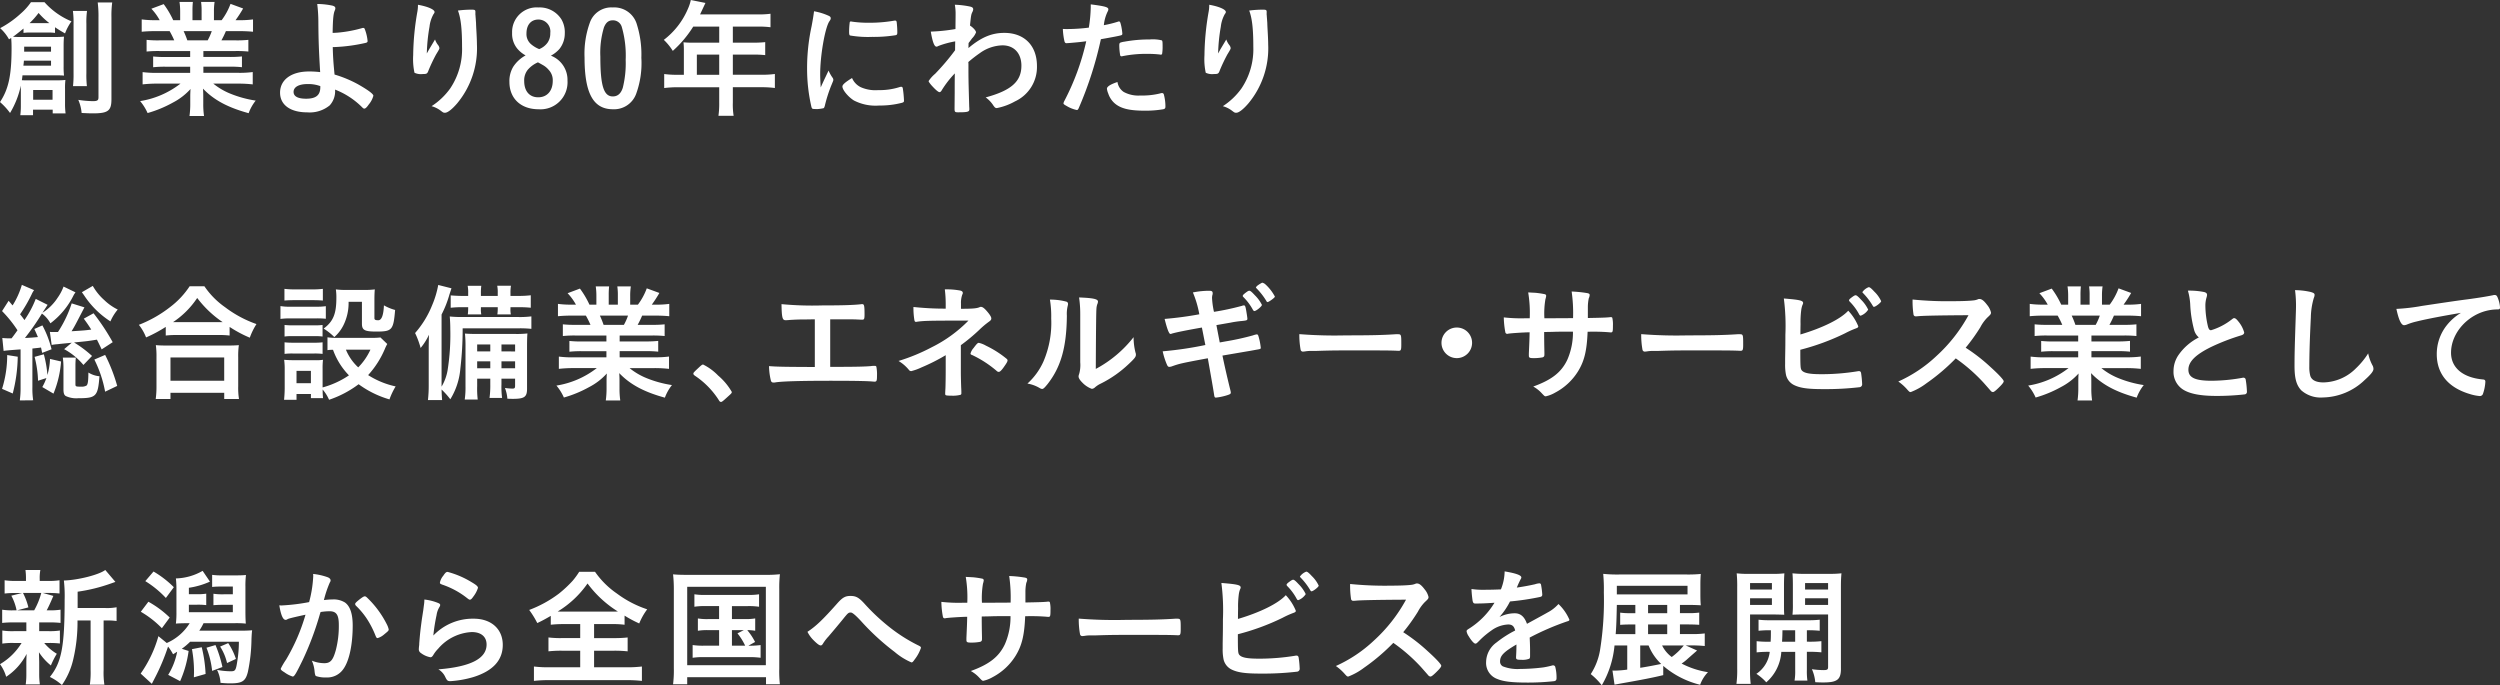<svg xmlns="http://www.w3.org/2000/svg" width="464.103" height="127.216" viewBox="0 0 464.103 127.216"><rect x="0" y="0" width="464.103" height="127.216" fill="#333333" stroke="none"/><g transform="translate(0)"><path d="M3.865,16.393v-.669a16.4,16.4,0,0,1-2,5.083A12.034,12.034,0,0,0,0,18.779c1.6-2.41,2.147-5.011,2.147-9.974,0-.788-.023-1.36-.072-1.933a3.962,3.962,0,0,1-.405.263A7.82,7.82,0,0,0,.023,5.058a18.2,18.2,0,0,0,3.842-2.72A11.3,11.3,0,0,0,5.75.238H8.256a13.738,13.738,0,0,0,5.012,3.556,9.3,9.3,0,0,0-1.194,2.243c-.883-.5-1.217-.715-1.861-1.145V5.942A9.98,9.98,0,0,0,8.9,5.87H5.7a8.964,8.964,0,0,0-1.337.072V5.13c-.954.788-1.6,1.288-1.956,1.527.668.048,1.1.048,1.885.048h5.8c.812,0,1.17-.024,1.79-.072-.047.477-.072,1.026-.072,1.718v3.794a15.465,15.465,0,0,0,.072,1.719c-.668-.047-.931-.047-1.551-.047H4.176c-.047.429-.072.644-.12.907.382.023.6.023,1.194.023h5.345a14.6,14.6,0,0,0,1.551-.072,11.974,11.974,0,0,0-.072,1.647v2.72a13.352,13.352,0,0,0,.1,1.837H9.783v-.692H6.132v1.026H3.77a13.586,13.586,0,0,0,.1-1.837V16.393Zm.572-5.3c-.023.43-.047.5-.095.931H9.474V11.1H4.438Zm5.036-1.67V8.494H4.486v.931Zm-.621-5.3h.31a13.426,13.426,0,0,1-2-1.885,14.133,14.133,0,0,1-1.67,1.885ZM6.156,18.35h3.6V16.536h-3.6Zm10-16.489a14.884,14.884,0,0,0-.119,2.386v9.139a18.253,18.253,0,0,0,.095,2.434H13.554a20.155,20.155,0,0,0,.1-2.434V4.295a16.311,16.311,0,0,0-.12-2.434h2.625ZM20.832.286a18.2,18.2,0,0,0-.143,2.767v15.2c0,2.148-.621,2.625-3.436,2.625-.5,0-.573,0-2.1-.072a7.707,7.707,0,0,0-.621-2.434,19.408,19.408,0,0,0,2.7.239c.835,0,1.05-.143,1.05-.716V3.126a20.487,20.487,0,0,0-.143-2.84h2.7Z" transform="translate(0 0.167)" fill="#fff"/><path d="M18.806,9.326a21.542,21.542,0,0,0-2.339.095V7.25a19.678,19.678,0,0,0,2.339.095H21.6a16.2,16.2,0,0,0-.858-1.718H18.281c-1.1,0-2,.047-2.721.119V3.455a18.485,18.485,0,0,0,2.6.144h.74A10.022,10.022,0,0,0,17.35,1.474L19.641.616A16.392,16.392,0,0,1,21.407,3.6H22.7V2A12.069,12.069,0,0,0,22.576.21h2.482A15.272,15.272,0,0,0,24.986,1.9V3.6h1.694V1.9a11.207,11.207,0,0,0-.1-1.694H29.09A11.716,11.716,0,0,0,28.971,2V3.6H30.4A11.839,11.839,0,0,0,32.049.568l2.339.859A23.087,23.087,0,0,1,32.98,3.6h.645a18.017,18.017,0,0,0,2.6-.144V5.746c-.716-.072-1.623-.119-2.721-.119H31.191a16.855,16.855,0,0,1-.835,1.718H33a20.376,20.376,0,0,0,2.362-.095V9.421A21.443,21.443,0,0,0,33,9.326h-5.99v1.1h4.82a20.688,20.688,0,0,0,2.339-.1v2a20.426,20.426,0,0,0-2.339-.1h-4.82v1.145h6.419a18.931,18.931,0,0,0,2.744-.143v2.291a23.281,23.281,0,0,0-2.72-.143H28.852a12.371,12.371,0,0,0,3.1,1.837,20.623,20.623,0,0,0,4.772,1.313,8.413,8.413,0,0,0-1.313,2.338c-3.841-1.05-6.442-2.434-8.471-4.557.048.811.048,1.1.048,1.623v1.145a15.282,15.282,0,0,0,.143,2.314h-2.7a16.312,16.312,0,0,0,.143-2.338v-1.1c0-.525,0-.715.048-1.575a11.564,11.564,0,0,1-3.293,2.53,21.869,21.869,0,0,1-4.677,1.933,9.239,9.239,0,0,0-1.384-2.219,16.384,16.384,0,0,0,7.493-3.246H18.52a24,24,0,0,0-2.792.143V13.239a20.256,20.256,0,0,0,2.768.143h6.061V12.236H20.023a20.4,20.4,0,0,0-2.338.1v-2a20.391,20.391,0,0,0,2.338.1h4.534v-1.1H18.806Zm9-1.981a10.744,10.744,0,0,0,.764-1.718H23.339a16.166,16.166,0,0,1,.692,1.718H27.8Z" transform="translate(10.746 0.148)" fill="#fff"/><path d="M40.3,8.428c.047,1.79.1,2.721.334,5.106A21.914,21.914,0,0,1,45,15.348c1.886,1.074,2.84,1.789,2.84,2.124a4.176,4.176,0,0,1-.859,1.623c-.358.525-.621.764-.811.764-.12,0-.215-.048-.382-.215a14.53,14.53,0,0,0-5.059-3.316,3.884,3.884,0,0,1-1,2.935,5.865,5.865,0,0,1-4.176,1.289c-3.126,0-5.035-1.384-5.035-3.652,0-2.41,2.1-3.937,5.369-3.937a17.436,17.436,0,0,1,2.075.119c-.238-3.913-.31-5.8-.334-9.306A27.487,27.487,0,0,0,37.417.434a14.049,14.049,0,0,1,2.839.31c.382.119.526.239.526.5a.973.973,0,0,1-.1.382c-.263.621-.358,1.527-.406,4.177q.191,0,.931-.048A23.9,23.9,0,0,0,45.793,4.9a.535.535,0,0,1,.19-.023c.144,0,.191.047.287.286a8.325,8.325,0,0,1,.5,2.148c0,.19-.1.263-.31.334a31.233,31.233,0,0,1-5.823.787H40.3ZM35.627,15.3c-1.623,0-2.6.549-2.6,1.456,0,.835.811,1.265,2.315,1.265,1.837,0,2.648-.645,2.648-2.148v-.191a6.385,6.385,0,0,0-2.362-.382Z" transform="translate(21.473 0.305)" fill="#fff"/><path d="M47.913,8.918q.119-.19,1.169-1.956a3.51,3.51,0,0,0,.573,1.05,1.1,1.1,0,0,1,.239.549c0,.143-.048.262-.621,1.193a32.036,32.036,0,0,0-1.384,2.911c-.239.668-.334.716-1.121.716a2.761,2.761,0,0,1-1.5-.239A11.988,11.988,0,0,1,45.026,9.9a48.891,48.891,0,0,1,.787-8.137,6.9,6.9,0,0,0,.1-1.241c1.862.334,3.079.883,3.079,1.337,0,.119-.024.19-.191.405A6.136,6.136,0,0,0,48.056,4.6a32.981,32.981,0,0,0-.5,4.963q.215-.382.359-.645ZM56.575,1.95v.406c.024.1.024.286.048.549s.039.581.072.978q0,.263.047,1.145c.072,1.145.119,2.291.119,2.863A16,16,0,0,1,53.21,18.8c-.954,1.121-1.789,1.766-2.267,1.766-.286,0-.31,0-.811-.382a4.889,4.889,0,0,0-1.694-.836,12.824,12.824,0,0,0,3.46-3.292,13.079,13.079,0,0,0,2.2-7.732c0-3.269-.215-5.274-.764-6.729a20.193,20.193,0,0,1,2.434-.167c.716,0,.811.048.811.453V1.95Z" transform="translate(31.678 0.364)" fill="#fff"/><path d="M66.3,14.462a5.017,5.017,0,0,1-5.369,5.25c-3.293,0-5.417-2-5.417-5.082a5.14,5.14,0,0,1,.715-2.817,6.427,6.427,0,0,1,2.291-2.1,5.338,5.338,0,0,1-1.551-1.265,4.324,4.324,0,0,1-.954-2.911A4.562,4.562,0,0,1,60.927.812a4.761,4.761,0,0,1,4.247,2.219,4.778,4.778,0,0,1,.621,2.6A4.616,4.616,0,0,1,64.817,8.5a5.692,5.692,0,0,1-1.6,1.264,4.814,4.814,0,0,1,3.078,4.7Zm-7.278-2.2a3.12,3.12,0,0,0-.764,2.2c0,1.885.978,3.03,2.6,3.03,1.646,0,2.7-1.193,2.7-3.03a2.769,2.769,0,0,0-.764-2.076,3.808,3.808,0,0,0-1.121-.907c-.191-.12-.859-.477-.859-.477a5.136,5.136,0,0,0-1.789,1.264Zm3.555-4.891A2.97,2.97,0,0,0,63.1,5.561a2.212,2.212,0,0,0-2.2-2.505c-1.36,0-2.219.978-2.219,2.577a2.462,2.462,0,0,0,.883,2.029,5.357,5.357,0,0,0,1.48.883,3.447,3.447,0,0,0,1.527-1.169Z" transform="translate(39.054 0.571)" fill="#fff"/><path d="M73.245,16.943a4.363,4.363,0,0,1-4.271,2.768c-3.651,0-5.274-2.959-5.274-9.617a16.907,16.907,0,0,1,.978-6.443A4.221,4.221,0,0,1,68.949.812a4.365,4.365,0,0,1,4.486,3.222,18.613,18.613,0,0,1,.812,6.133,16.688,16.688,0,0,1-1,6.777Zm-2.434-1.264a18.8,18.8,0,0,0,.525-5.155A19.057,19.057,0,0,0,70.6,4.392,1.7,1.7,0,0,0,68.973,3.2c-.812,0-1.288.382-1.67,1.313a16.219,16.219,0,0,0-.669,5.417c0,5.417.621,7.4,2.315,7.4q1.36,0,1.862-1.646Z" transform="translate(44.816 0.571)" fill="#fff"/><path d="M76.061,9.187a12.618,12.618,0,0,0-.072-1.336,15.159,15.159,0,0,0,1.6.072h5.035V4.939H77.8a20.8,20.8,0,0,1-3.794,4.51A10.286,10.286,0,0,0,72.338,7.4,14.2,14.2,0,0,0,76.8,1.67,7.776,7.776,0,0,0,77.35,0l2.72.548c-.072.144-.406.859-1,2.124H89.782a15.64,15.64,0,0,0,2.362-.12V5.058a16.77,16.77,0,0,0-2.362-.119H85.153V7.922H88.8a21.144,21.144,0,0,0,2.362-.1v2.411a20.027,20.027,0,0,0-2.291-.1H85.153v3.746h5.273a18.439,18.439,0,0,0,2.53-.143v2.6a19.028,19.028,0,0,0-2.53-.144H85.153v2.84A13.157,13.157,0,0,0,85.3,21.5H82.48a15.9,15.9,0,0,0,.143-2.481V16.2H74.916a18.918,18.918,0,0,0-2.506.144v-2.6a18.324,18.324,0,0,0,2.506.143h1.145v-4.7Zm6.562,4.7V10.141H78.471v3.746Z" transform="translate(50.893)" fill="#fff"/><path d="M92.721,13.617a.6.6,0,0,1,.1.334c0,.166-.024.19-.239.715a25.812,25.812,0,0,0-1.336,4.1c-.072.263-.143.406-.239.454a7.219,7.219,0,0,1-1.194.166h-.095c-.12,0-.287-.023-.477-.023-.31,0-.382-.072-.477-.359a31.5,31.5,0,0,1-.811-7.159,36.445,36.445,0,0,1,.835-7.827c.239-1.289.358-2,.453-2.792A11.044,11.044,0,0,1,91.814,2c.406.167.525.286.525.525,0,.167-.023.239-.286.621-.788,1.265-1.67,6.323-1.67,9.736,0,.548.024,1.288.1,2.481.668-1.5.907-1.956,1.456-3.126a7.255,7.255,0,0,0,.787,1.384ZM97.9,15.312a6.721,6.721,0,0,0,3.27.549,12.134,12.134,0,0,0,3.913-.549,1.185,1.185,0,0,1,.334-.072c.167,0,.286.095.31.334a19.319,19.319,0,0,1,.215,2.243c0,.239-.072.31-.406.406a16.232,16.232,0,0,1-4.2.5,8.742,8.742,0,0,1-4.677-.931c-1.051-.644-2.148-1.956-2.148-2.6,0-.334.5-.787,1.789-1.575a3.368,3.368,0,0,0,1.6,1.694Zm-1.67-12.17a20.985,20.985,0,0,0,3.222.215,26.708,26.708,0,0,0,4.63-.382,1.127,1.127,0,0,1,.215-.023c.167,0,.239.072.286.262a16.9,16.9,0,0,1,.119,1.933c0,.358-.072.477-.334.525a25.365,25.365,0,0,1-4.32.31,19.811,19.811,0,0,1-4.128-.263c-.119-.072-.166-.238-.166-.668a13.382,13.382,0,0,1,.119-1.789c.024-.1.1-.144.239-.144a.254.254,0,0,1,.119.024Z" transform="translate(61.876 0.867)" fill="#fff"/><path d="M106.037,16.983q0-2.6.024-3.722a18.443,18.443,0,0,0-2.411,3.1c-.119.238-.286.382-.429.382-.239,0-.812-.5-1.575-1.361-.31-.382-.453-.6-.453-.692a6.145,6.145,0,0,1,1.217-1.36,43.718,43.718,0,0,0,3.7-4.367c0-.143,0-.691.024-1.646a16.5,16.5,0,0,0-3.079.835c-.239.12-.286.143-.406.143-.405,0-.739-.931-1.05-2.792a33.318,33.318,0,0,0,4.582-.477c0-.859.024-2.076.024-2.744a9.131,9.131,0,0,0-.143-1.766,15.962,15.962,0,0,1,2.911.358c.359.1.5.239.5.5a1.412,1.412,0,0,1-.143.477c-.239.477-.263.644-.453,2.529.572.359,1.121.955,1.121,1.265a3.343,3.343,0,0,1-.739,1.121c-.072.1-.287.406-.645.859q-.024.764-.024.931c2.339-1.981,4.32-2.816,6.658-2.816,3.723,0,6.061,2.362,6.061,6.156a7.025,7.025,0,0,1-4.081,6.562,11.168,11.168,0,0,1-3.365,1.241.506.506,0,0,1-.382-.143,3.13,3.13,0,0,1-.358-.477,5.577,5.577,0,0,0-1.336-1.36c4.748-1.288,6.634-2.96,6.634-5.894,0-2.291-1.361-3.771-3.508-3.771a7.453,7.453,0,0,0-4.224,1.456,24.574,24.574,0,0,0-2.124,1.647,4.3,4.3,0,0,1,.023.5c0,2.554,0,2.768.144,7.779.023.263.023.453.023.5,0,.453-.334.549-2.076.549-.62,0-.668-.072-.668-.74l.024-2.768Z" transform="translate(71.194 0.364)" fill="#fff"/><path d="M116.92,7.659h-.144a1.267,1.267,0,0,1-.262.024c-.215,0-.334-.1-.406-.406a12.614,12.614,0,0,1-.286-2.243c.334.024.6.024.764.024a32.752,32.752,0,0,0,4.057-.263A26,26,0,0,0,121,1.025V.476c2.768.358,3.293.525,3.269.955a1.019,1.019,0,0,1-.143.405,7.386,7.386,0,0,0-.692,2.505,21.5,21.5,0,0,0,2.6-.644.32.32,0,0,1,.191-.048c.215,0,.262.1.453.931a11.063,11.063,0,0,1,.19,1.337c0,.167-.072.262-.286.31q-.429.143-3.7.715a68.3,68.3,0,0,1-4.08,12.719c-.12.31-.239.429-.382.429a6.065,6.065,0,0,1-1.957-.788c-.405-.215-.525-.334-.525-.453a1.5,1.5,0,0,1,.191-.5,45.055,45.055,0,0,0,4.033-11.025c-1.05.143-1.79.215-3.245.334Zm10.189,9.068a5.652,5.652,0,0,0,3.1.668,13.8,13.8,0,0,0,3.652-.382,1.4,1.4,0,0,1,.334-.072.343.343,0,0,1,.382.287,8.489,8.489,0,0,1,.286,2.219c0,.31-.095.429-.405.5a19.367,19.367,0,0,1-3.532.263c-2.983,0-4.653-.477-5.751-1.623a4.185,4.185,0,0,1-.93-1.575,3.04,3.04,0,0,1-.239-.883c0-.406.715-.835,1.956-1.241a2.692,2.692,0,0,0,1.145,1.837Zm6.705-6.944a19.687,19.687,0,0,0-2.314-.119,21.918,21.918,0,0,0-4.606.429.4.4,0,0,1-.167.024.238.238,0,0,1-.263-.191,11.013,11.013,0,0,1-.166-1.837c0-.31.047-.453.239-.525a3.774,3.774,0,0,1,.739-.167,25.2,25.2,0,0,1,4.653-.405,7.032,7.032,0,0,1,2.267.166c.12.1.143.287.143,1.074a7.9,7.9,0,0,1-.095,1.456.239.239,0,0,1-.239.12.588.588,0,0,1-.191-.024Z" transform="translate(81.487 0.335)" fill="#fff"/><path d="M134.139,8.918q.119-.19,1.169-1.956a3.51,3.51,0,0,0,.573,1.05,1.1,1.1,0,0,1,.239.549c0,.143-.048.262-.621,1.193a32.036,32.036,0,0,0-1.384,2.911c-.239.668-.334.716-1.121.716a2.761,2.761,0,0,1-1.5-.239,11.988,11.988,0,0,1-.238-3.246,48.887,48.887,0,0,1,.787-8.137,6.9,6.9,0,0,0,.1-1.241c1.862.334,3.079.883,3.079,1.337,0,.119-.024.19-.191.405a6.136,6.136,0,0,0-.74,2.339,32.982,32.982,0,0,0-.5,4.963q.215-.382.358-.645ZM142.8,1.95v.406c.024.1.024.286.048.549s.039.581.072.978q0,.263.047,1.145c.072,1.145.119,2.291.119,2.863A16,16,0,0,1,139.437,18.8c-.954,1.121-1.789,1.766-2.267,1.766-.286,0-.31,0-.811-.382a4.889,4.889,0,0,0-1.694-.836,12.824,12.824,0,0,0,3.46-3.292,13.079,13.079,0,0,0,2.2-7.732c0-3.269-.215-5.274-.764-6.729a20.193,20.193,0,0,1,2.434-.167c.716,0,.811.048.811.453V1.95Z" transform="translate(92.342 0.364)" fill="#fff"/><path d="M.272,40.9a11.413,11.413,0,0,0,1.288.072h.429c.549-.716.645-.859,1.1-1.5A22.88,22.88,0,0,0,.224,35.91L1.441,34c.382.429.477.572.739.859A14.975,14.975,0,0,0,3.9,31.042l2.268.978a4.267,4.267,0,0,0-.453.788,27.021,27.021,0,0,1-2.148,3.7,12.8,12.8,0,0,1,.811,1.074,18.68,18.68,0,0,0,2.1-3.937l2.2,1.1c-.072.12-.239.382-.955,1.48a9.221,9.221,0,0,0,2.817-2.792,8.882,8.882,0,0,0,1.1-2.075l2.219,1.074c-.047.072-.1.119-.119.166a3.381,3.381,0,0,0-.239.382,14.5,14.5,0,0,1-4.3,5.2,5.561,5.561,0,0,0-1.575-1.813A44.223,44.223,0,0,1,4.471,40.9c1.17-.048,1.384-.072,2.41-.167-.215-.5-.31-.74-.668-1.5l1.5-.668A18.741,18.741,0,0,1,9.411,43l-1.742.668c-.1-.453-.119-.6-.215-1q-.239.047-.692.095c-.047,0-.215.024-.907.1v7.23A14.84,14.84,0,0,0,6,52.47l-2.482.024a16.561,16.561,0,0,0,.144-2.386V43.021q-2.721.19-3.15.286L.271,40.9Zm2.863,3.484a28.562,28.562,0,0,1-.93,6.825L.224,50.347a20.937,20.937,0,0,0,.954-6.276l1.956.31Zm3.771,4.463a19.832,19.832,0,0,0-.644-4.439l1.718-.477a21.282,21.282,0,0,1,.668,3.842,12.365,12.365,0,0,0,.477-2.983l2.052.477a19.388,19.388,0,0,1-1.407,5.966L7.693,50.012a10.06,10.06,0,0,0,.764-1.67l-1.551.5Zm11.812-5.823c-.477-1-.644-1.337-.883-1.813-1.719.286-1.813.286-4.247.525a21.03,21.03,0,0,1,3.341,2.505l-1.6,1.67a12.309,12.309,0,0,0-3.579-2.935l1.407-1.193q-.382.047-.978.1c-.716.072-1.241.119-1.575.167a9.677,9.677,0,0,0-1.17.143L9.1,39.775c.334.024.5.024.788.024H10.6a22.393,22.393,0,0,0,2.553-5.321l2.362.739-.954,1.837c-.859,1.67-1.051,1.981-1.432,2.6,2.291-.143,2.6-.167,3.651-.31-.43-.692-.669-1.05-1.384-2.028l1.813-1a40.292,40.292,0,0,1,3.556,5.369l-2.053,1.337Zm-4.8,1.527c-.047.525-.072.978-.072,1.456V49.44c0,.477.048.5,1.074.5a1.768,1.768,0,0,0,1-.215c.239-.286.31-.739.334-2.41a4.571,4.571,0,0,0,2.052.692c-.287,3.746-.6,4.08-3.961,4.08a4.565,4.565,0,0,1-2.291-.406c-.31-.19-.43-.548-.43-1.24V46.266a13.861,13.861,0,0,0-.119-1.718h2.41Zm3.15-13.316a10.275,10.275,0,0,0,2.148,2.648A9.817,9.817,0,0,0,21.7,35.624a8.9,8.9,0,0,0-1.36,2.2,16.542,16.542,0,0,1-4.892-4.844l-.406-.572Zm2.291,12.814A30.8,30.8,0,0,1,21.6,49.8l-2.243,1.074a22.176,22.176,0,0,0-2-5.966l2-.859Z" transform="translate(0.158 21.84)" fill="#fff"/><path d="M20.121,38.737a25.561,25.561,0,0,1-3.651,1.956,8.862,8.862,0,0,0-1.337-2.339,22.9,22.9,0,0,0,5.823-3.316,15.453,15.453,0,0,0,3.6-3.842H27.3a15.1,15.1,0,0,0,3.842,3.89,21.182,21.182,0,0,0,5.822,3.126,12.474,12.474,0,0,0-1.24,2.53,23.141,23.141,0,0,1-3.746-2v1.6a16.2,16.2,0,0,0-2.052-.1H22.078a16.8,16.8,0,0,0-1.956.1v-1.6ZM18.26,52.123a17.157,17.157,0,0,0,.143-2.41V44.368a15.089,15.089,0,0,0-.119-2.243c.549.047,1.074.072,2,.072H31.694c.931,0,1.432-.024,2-.072a14.329,14.329,0,0,0-.119,2.243v5.369a13.375,13.375,0,0,0,.143,2.386H30.979V50.978H21v1.145ZM21,48.735h9.975v-4.32H21Zm8.9-10.882h.788a19.791,19.791,0,0,1-4.726-4.486,16.044,16.044,0,0,1-4.486,4.486h8.424Z" transform="translate(10.647 21.948)" fill="#fff"/><path d="M30.562,34.674a9.653,9.653,0,0,0,1.837.12h4.749a11.688,11.688,0,0,0,1.837-.1v2.338a14.519,14.519,0,0,0-1.742-.072H32.4a13.586,13.586,0,0,0-1.837.1Zm19.83,7.04a7.235,7.235,0,0,0-.453.931,17.129,17.129,0,0,1-3.1,4.844,15.594,15.594,0,0,0,5.106,2.1A13.04,13.04,0,0,0,50.8,52a18.28,18.28,0,0,1-5.727-2.816,19.375,19.375,0,0,1-5.488,2.887,7.271,7.271,0,0,0-1.193-1.909c0,.764.024.955.072,1.6H36.217V51H33.545v1.074H31.231a21.5,21.5,0,0,0,.119-2.219V46.462a13.643,13.643,0,0,0-.1-1.813c.6.047,1.026.072,1.742.072h3.914a8.172,8.172,0,0,0,1.551-.072,13.933,13.933,0,0,0-.072,1.67v3.46a16.374,16.374,0,0,0,4.892-2.243,13.1,13.1,0,0,1-2.959-4.749,7.214,7.214,0,0,0-1.026.072V40.472a8.876,8.876,0,0,0,1.48.1h6.753a10.878,10.878,0,0,0,1.6-.072l1.265,1.217ZM31.3,31.476a13.6,13.6,0,0,0,1.909.1h3.316a13.6,13.6,0,0,0,1.909-.1v2.172c-.668-.048-1.1-.072-1.909-.072H33.211c-.812,0-1.313.024-1.909.072V31.476Zm.023,6.705a12.256,12.256,0,0,0,1.5.072h4.1a10.9,10.9,0,0,0,1.456-.072v2.148a9.145,9.145,0,0,0-1.456-.072h-4.1a8.874,8.874,0,0,0-1.5.072V38.181Zm0,3.222a12.428,12.428,0,0,0,1.5.072h4.08a11.211,11.211,0,0,0,1.48-.072v2.148a12.522,12.522,0,0,0-1.5-.072H32.805a11.831,11.831,0,0,0-1.48.072Zm2.219,7.589h2.673V46.7H33.545ZM43.21,33.886a9.292,9.292,0,0,1-.955,4.344,7.135,7.135,0,0,1-1.694,2.2,11.168,11.168,0,0,0-1.981-1.575c1.79-1.336,2.362-2.744,2.362-5.7a10.139,10.139,0,0,0-.095-1.575,14.224,14.224,0,0,0,1.789.1h3.532a14.974,14.974,0,0,0,1.909-.1c-.047.525-.072,1.1-.072,1.932v3.389c0,.31.167.406.716.406q.93,0,1.05-2.768a8.656,8.656,0,0,0,2.076.859c-.31,3.722-.549,4.009-3.46,4.009-2.219,0-2.7-.262-2.7-1.479V33.886H43.21Zm-.5,8.877A9.229,9.229,0,0,0,45,46.056a11.422,11.422,0,0,0,2.268-3.293Z" transform="translate(21.502 22.145)" fill="#fff"/><path d="M54.063,39.1a62.412,62.412,0,0,1-.43,7.517,12.792,12.792,0,0,1-1.861,5.655,14.305,14.305,0,0,0-1.623-1.814c.024.883.047,1.265.1,1.957H47.62a23.116,23.116,0,0,0,.143-2.721V43.273c0-.835,0-1.527.048-2.983a10.952,10.952,0,0,1-1.551,2.458c-.072-.239-.119-.453-.167-.572a15.951,15.951,0,0,0-.859-2.2,17.776,17.776,0,0,0,3.15-5.13,17.331,17.331,0,0,0,1.145-3.795l2.458.621q-.143.453-.382,1.17a19.591,19.591,0,0,1-1.456,3.7V49.931a8.915,8.915,0,0,0,1.121-3.054,42.2,42.2,0,0,0,.5-7.66c0-.883-.048-1.646-.1-2.314a21.894,21.894,0,0,0,2.386.1h10.26a16.8,16.8,0,0,0,2.506-.12v2.315a20.3,20.3,0,0,0-2.219-.1H54.063Zm1.026-6.538a6.348,6.348,0,0,0-.095-1.36h2.529a10.163,10.163,0,0,0-.072,1.36v.525h3.126V32.56a6.493,6.493,0,0,0-.095-1.36h2.553a6.94,6.94,0,0,0-.095,1.36v.525h1.432a18.928,18.928,0,0,0,2.338-.12V35.28a20.4,20.4,0,0,0-2.338-.1H62.94v.239a4.439,4.439,0,0,0,.072,1.1H60.506a7.521,7.521,0,0,0,.072-1.122v-.215H57.451V35.4a4.767,4.767,0,0,0,.072,1.122H55.017a8.391,8.391,0,0,0,.072-1.1v-.239h-.978a17.805,17.805,0,0,0-2.267.1V32.989c.621.047,1.432.1,2.267.1h.978V32.56Zm1.67,15.893v1.383a17.229,17.229,0,0,0,.1,2.482h-2.41a15.6,15.6,0,0,0,.143-2.482V42.581a22.369,22.369,0,0,0-.1-2.505c.716.048,1.145.072,2.458.072h6.92a17.467,17.467,0,0,0,2.219-.095c-.047.548-.072,1.217-.072,2.481v7.8c0,1.527-.5,1.861-2.673,1.861q-.215,0-.978-.023a6.884,6.884,0,0,0-.453-2,10.86,10.86,0,0,0,1.384.12c.406,0,.5-.1.5-.526V48.452h-2.53V49.5a15.631,15.631,0,0,0,.12,2.53H59.05a16.7,16.7,0,0,0,.144-2.53v-1.05H56.759ZM59.194,42.1H56.759v1.288h2.435Zm0,3.126H56.759v1.288h2.435ZM63.8,43.393V42.1h-2.53v1.288Zm0,3.126V45.231h-2.53v1.288Z" transform="translate(31.824 21.849)" fill="#fff"/><path d="M64.166,40.326a21.525,21.525,0,0,0-2.338.095V38.25a19.655,19.655,0,0,0,2.338.095h2.792a16.193,16.193,0,0,0-.858-1.718H63.641c-1.1,0-2,.047-2.721.119V34.455a18.486,18.486,0,0,0,2.6.144h.74a10.022,10.022,0,0,0-1.551-2.124L65,31.616A16.392,16.392,0,0,1,66.767,34.6h1.288V33a12.2,12.2,0,0,0-.119-1.789h2.481a15.272,15.272,0,0,0-.072,1.694V34.6H72.04V32.9a11.206,11.206,0,0,0-.1-1.694H74.45A11.716,11.716,0,0,0,74.331,33v1.6h1.432a11.839,11.839,0,0,0,1.646-3.031l2.339.859A23.086,23.086,0,0,1,78.34,34.6h.645a18.018,18.018,0,0,0,2.6-.144v2.291c-.716-.072-1.623-.119-2.721-.119H76.551a16.857,16.857,0,0,1-.835,1.718h2.648a20.375,20.375,0,0,0,2.362-.095v2.171a21.445,21.445,0,0,0-2.362-.095h-5.99v1.1h4.82a20.69,20.69,0,0,0,2.339-.1v2a20.428,20.428,0,0,0-2.339-.1h-4.82v1.145h6.419a18.93,18.93,0,0,0,2.744-.143v2.291a23.281,23.281,0,0,0-2.72-.143H74.211a12.371,12.371,0,0,0,3.1,1.837,20.624,20.624,0,0,0,4.772,1.313,8.413,8.413,0,0,0-1.313,2.338c-3.841-1.05-6.442-2.434-8.471-4.557.048.811.048,1.1.048,1.623v1.145a15.281,15.281,0,0,0,.143,2.314H69.8a16.31,16.31,0,0,0,.143-2.338v-1.1c0-.525,0-.715.048-1.575a11.564,11.564,0,0,1-3.293,2.53,21.869,21.869,0,0,1-4.677,1.933,9.239,9.239,0,0,0-1.384-2.219,16.384,16.384,0,0,0,7.493-3.246H63.88a24,24,0,0,0-2.792.143V44.239a20.264,20.264,0,0,0,2.768.143h6.061V43.236H65.383a20.4,20.4,0,0,0-2.338.1v-2a20.393,20.393,0,0,0,2.338.1h4.534v-1.1H64.166Zm9-1.981a10.743,10.743,0,0,0,.764-1.718H68.7a16.329,16.329,0,0,1,.691,1.718Z" transform="translate(42.659 21.958)" fill="#fff"/><path d="M76.655,40.2c.43-.382.549-.477.716-.477a10.187,10.187,0,0,1,2.792,2.052,11.466,11.466,0,0,1,2.53,3.03c0,.215-.047.263-.739.883-.907.835-1.1.978-1.265.978-.143,0-.286-.1-.405-.334A15.371,15.371,0,0,0,75.844,41.8c-.191-.143-.286-.239-.286-.382,0-.167.047-.239,1.1-1.217Z" transform="translate(53.159 27.95)" fill="#fff"/><path d="M92.3,35.959c-.716,0-.788.024-1.527.024-1.264,0-1.981.023-3.126.095a6.962,6.962,0,0,1-.764.048c-.6,0-.716-.453-.764-2.983a61.14,61.14,0,0,0,7.517.239c3.89,0,5.87-.072,7.183-.215a1.287,1.287,0,0,1,.286-.023c.358,0,.429.262.429,1.909,0,.835-.072.978-.429.978q-.167,0-1.145-.047c-.287-.024-1.837-.024-4.8-.024v8.829c4.844,0,6.395-.047,7.564-.143a3.221,3.221,0,0,1,.549-.047h.167a.311.311,0,0,1,.286.143,7.525,7.525,0,0,1,.12,1.742c0,.883-.072,1.05-.453,1.05l-.382-.023c-.907-.1-3.795-.143-7.8-.143-5.321,0-8.806.095-10.141.286a1.861,1.861,0,0,1-.43.047.466.466,0,0,1-.477-.31,11.933,11.933,0,0,1-.359-2.744c1.456.12,2.864.143,8.5.167V35.959Z" transform="translate(58.96 23.318)" fill="#fff"/><path d="M106.674,43.75a35.756,35.756,0,0,1-4.486,2.267,10.136,10.136,0,0,1-1.909.692.506.506,0,0,1-.429-.215,7.31,7.31,0,0,0-1.933-1.67,35.123,35.123,0,0,0,6.18-2.554,25.133,25.133,0,0,0,6.8-4.939c-7.183,0-8.281.023-9.569.215a.46.46,0,0,1-.167.024c-.19,0-.262-.1-.31-.382a13.691,13.691,0,0,1-.166-2.386,53.837,53.837,0,0,0,5.989.31v-1a21.876,21.876,0,0,0-.167-2.577,13.623,13.623,0,0,1,2.84.215c.334.072.5.215.5.453a.642.642,0,0,1-.1.31,4.522,4.522,0,0,0-.239,1.646v.979c2.219,0,3.007-.072,3.532-.334a.347.347,0,0,1,.166-.024c.31,0,.645.263,1.122.812.572.668.811,1.074.811,1.336,0,.239-.119.382-.429.6a16.6,16.6,0,0,0-1.837,1.551,33.6,33.6,0,0,1-3.389,2.816v5.059c0,.739.048,2.434.072,2.959.024.382.024.621.024.716v.19a.288.288,0,0,1-.143.286,5.5,5.5,0,0,1-1.575.167H107.7c-1.051-.023-1.1-.047-1.122-.334,0-.215,0-.239.048-1.122.023-.715.047-1.932.047-3.341V43.75Zm5.179-1.337c.549-.739.764-.954.955-.954a4.627,4.627,0,0,1,1.336.525,18.647,18.647,0,0,1,3.746,2.362c.215.167.263.263.263.358,0,.239-.167.525-.835,1.456-.382.5-.6.692-.812.692a.538.538,0,0,1-.358-.167,20.263,20.263,0,0,0-4.51-2.935c-.286-.1-.358-.167-.358-.31A2.5,2.5,0,0,1,111.853,42.413Z" transform="translate(68.889 22.185)" fill="#fff"/><path d="M119.213,33.2a.407.407,0,0,1,.286.405,1.081,1.081,0,0,1-.047.334,6.293,6.293,0,0,0-.167,1.862c-.047,5.822-1.1,9.545-3.6,12.718-.548.668-.764.883-1,.883a1.024,1.024,0,0,1-.405-.144,6.643,6.643,0,0,0-2.315-.858,12.183,12.183,0,0,0,3.007-4.177,18.19,18.19,0,0,0,1.407-7.922,18.656,18.656,0,0,0-.239-3.484,11.417,11.417,0,0,1,3.079.382Zm2.554,2.314a20.781,20.781,0,0,0-.215-3.1c2.578.1,3.509.286,3.509.764a1.225,1.225,0,0,1-.12.477,3.037,3.037,0,0,0-.167.883q-.072.645-.119,11.144a22.072,22.072,0,0,0,7.015-5.894,11.864,11.864,0,0,0,.358,2.864,1.021,1.021,0,0,1,.072.406c0,.382-.239.692-1.336,1.718a21.216,21.216,0,0,1-5.178,3.628,4.544,4.544,0,0,0-1.122.739.929.929,0,0,1-.549.239,4.625,4.625,0,0,1-1.765-1.17c-.477-.477-.692-.835-.692-1.145a1.176,1.176,0,0,1,.095-.406,6.007,6.007,0,0,0,.215-2.2V35.516Z" transform="translate(78.769 22.805)" fill="#fff"/><path d="M132.309,32.617a15.561,15.561,0,0,1,3.03-.31c.477,0,.645.12.645.453a1.155,1.155,0,0,1-.072.406,2.9,2.9,0,0,0-.048.477,15.206,15.206,0,0,0,.358,2.577,49.313,49.313,0,0,0,5.225-1.121.686.686,0,0,1,.358-.072c.167,0,.239.143.334.6s.286,1.67.286,1.862c0,.286-.095.334-1.026.429a18.5,18.5,0,0,0-2.124.31q-.43.072-2.6.453.405,2.1.621,3.222l1.05-.191a48.222,48.222,0,0,0,5.107-1.121,4.624,4.624,0,0,1,.692-.191c.19,0,.262.1.334.334a11.293,11.293,0,0,1,.43,2.148c0,.215-.048.239-.764.358l-1.17.215q-1.288.215-5.178.883.621,3.006,1.48,6.466a2.3,2.3,0,0,1,.072.382c0,.239-.1.31-.5.453a10.866,10.866,0,0,1-2.243.5c-.239,0-.287-.072-.358-.526-.167-1.145-.549-3.269-1.169-6.777-4.869.907-5.25,1-6.61,1.48a1.746,1.746,0,0,1-.525.119c-.191,0-.31-.095-.429-.358a13.089,13.089,0,0,1-.812-2.53,66.641,66.641,0,0,0,7.922-1.17c-.286-1.407-.477-2.434-.644-3.245q-4.343.764-5.56,1.121a.715.715,0,0,1-.286.072q-.383,0-1.074-2.792a64.35,64.35,0,0,0,6.442-.859,18.951,18.951,0,0,0-1.193-4.057Zm11.167,3.269A10.174,10.174,0,0,0,141.71,33.5c-.143-.143-.143-.167-.143-.239,0-.143.143-.286.548-.6.382-.287.526-.359.669-.359.19,0,.429.191,1.026.835a6.657,6.657,0,0,1,1.313,1.79c0,.286-1.074,1.145-1.384,1.145-.1,0-.167-.047-.262-.191Zm3.317-1.813a3.5,3.5,0,0,1-.429.263.307.307,0,0,1-.12.047c-.023,0-.047.024-.072.024a.275.275,0,0,1-.215-.191,12.431,12.431,0,0,0-1.837-2.362.917.917,0,0,1-.119-.167,1.326,1.326,0,0,1,.382-.405,5.9,5.9,0,0,1,.787-.477,1.212,1.212,0,0,1,.573.286,8.361,8.361,0,0,1,1.789,2.291c0,.12-.262.359-.739.692Z" transform="translate(89.14 21.672)" fill="#fff"/><path d="M150.211,36.646c4.366,0,6.872-.047,9.282-.215h.31c.716,0,.716.023.716,1.932,0,.979-.072,1.145-.477,1.145h-.1c-1.575-.072-2.458-.072-9.354-.072-2.53,0-3.795.024-5.99.1h-.692a6.228,6.228,0,0,0-1.336.1c-.12,0-.215.024-.263.024a.434.434,0,0,1-.477-.334,15.286,15.286,0,0,1-.239-2.911A83.5,83.5,0,0,0,150.211,36.646Z" transform="translate(99.62 25.614)" fill="#fff"/><path d="M162.763,38.532a2.84,2.84,0,1,1-2.84-2.84A2.832,2.832,0,0,1,162.763,38.532Z" transform="translate(110.516 25.111)" fill="#fff"/><path d="M168.69,36.733a23.282,23.282,0,0,0-.286-4.8q.429.024,1.36.072a15.961,15.961,0,0,1,1.743.263.321.321,0,0,1,.238.31,3.42,3.42,0,0,1-.143.621,15.808,15.808,0,0,0-.19,3.531c.6,0,2.362,0,5.321-.023a28.083,28.083,0,0,0-.263-4.94,22.675,22.675,0,0,1,2.7.263c.5.072.645.167.645.382a1.555,1.555,0,0,1-.167.621,8.227,8.227,0,0,0-.167,1.67v1.981c2.411-.047,3.317-.072,4.033-.143a.888.888,0,0,1,.239-.024.309.309,0,0,1,.263.12,5.508,5.508,0,0,1,.119,1.479c0,1.122-.047,1.241-.405,1.241q-.048,0-.573-.047a36.429,36.429,0,0,0-3.722-.072c-.143,3.579-.621,5.488-1.813,7.4a11.046,11.046,0,0,1-4.2,3.89,6.177,6.177,0,0,1-1.742.692c-.215,0-.239-.024-.739-.549a6.154,6.154,0,0,0-1.6-1.265c3.436-1.24,5.226-2.648,6.323-4.963a12.608,12.608,0,0,0,1.05-5.226h-1.551c-.215,0-.883,0-1.862.024-.429.023-1.074.023-1.933.047q0,1.694.048,3.842v.31c0,.334-.072.453-.334.548a8.725,8.725,0,0,1-1.6.144c-.835,0-.954-.072-.954-.5v-.358c.095-2.172.119-2.554.143-3.938-1.241.024-3.436.167-4.009.263a.3.3,0,0,1-.143.024.34.34,0,0,1-.358-.31,15.817,15.817,0,0,1-.286-2.744,28.191,28.191,0,0,0,3.89.166h.93Z" transform="translate(115.291 22.352)" fill="#fff"/><path d="M187.466,36.646c4.366,0,6.872-.047,9.282-.215h.31c.716,0,.716.023.716,1.932,0,.979-.072,1.145-.477,1.145h-.1c-1.575-.072-2.458-.072-9.354-.072-2.53,0-3.795.024-5.99.1h-.692a6.228,6.228,0,0,0-1.336.1c-.12,0-.215.024-.263.024a.434.434,0,0,1-.477-.334,15.285,15.285,0,0,1-.239-2.911A83.5,83.5,0,0,0,187.466,36.646Z" transform="translate(125.831 25.614)" fill="#fff"/><path d="M197.661,46.662c.382.572,1.432.787,3.722.787a41.3,41.3,0,0,0,6.729-.548.653.653,0,0,1,.215-.024c.239,0,.359.119.406.382a17.963,17.963,0,0,1,.191,1.981.544.544,0,0,1-.454.621,54.411,54.411,0,0,1-6.8.358c-2.768,0-4.177-.19-5.3-.715a2.793,2.793,0,0,1-1.575-1.909,9.258,9.258,0,0,1-.167-2.052V44.61c.047-2.506.047-2.816.047-4.463a39.718,39.718,0,0,0-.286-6.753c2.935.238,3.579.382,3.579.835,0,.119-.024.166-.143.429a4.457,4.457,0,0,0-.215.955,17.148,17.148,0,0,0-.12,2.529c-.023.931-.023,1.575-.023,1.933,4.127-1.217,7.492-2.887,8.876-4.414a9.33,9.33,0,0,1,1.862,2.887c0,.215-.1.286-.573.453a17.268,17.268,0,0,0-1.885.859,43.08,43.08,0,0,1-8.3,3.054c0,2.983.024,3.436.215,3.746ZM208.4,36.4a10.082,10.082,0,0,0-1.765-2.41.5.5,0,0,1-.144-.239c0-.143.12-.286.549-.6.358-.263.549-.359.668-.359.191,0,.454.215,1.026.835a6.575,6.575,0,0,1,1.313,1.837,2.847,2.847,0,0,1-1.384,1.122c-.119,0-.167-.048-.263-.191Zm2.721-1.456c-.1,0-.143-.047-.239-.215a12.288,12.288,0,0,0-1.79-2.338c-.095-.1-.119-.12-.119-.191a2.512,2.512,0,0,1,1.17-.907c.215,0,.5.239,1.026.811a5.917,5.917,0,0,1,1.288,1.79c0,.239-1.026,1.05-1.336,1.05Z" transform="translate(136.765 22.017)" fill="#fff"/><path d="M223.974,45.206c1.527,1.384,2.458,2.386,2.458,2.648,0,.215-.31.6-1.051,1.313-.549.525-.787.692-.954.692a.59.59,0,0,1-.358-.167q-.262-.31-1.36-1.551a31.361,31.361,0,0,0-5.178-4.534,37.041,37.041,0,0,1-5.417,4.606,11.987,11.987,0,0,1-2.935,1.646c-.238,0-.262-.024-.835-.668a9.322,9.322,0,0,0-1.479-1.288,25.61,25.61,0,0,0,7.04-4.7,29.105,29.105,0,0,0,5.989-7.612q-8.065.047-9.378.19c-.286.024-.334.024-.382.024a.408.408,0,0,1-.453-.382,16.514,16.514,0,0,1-.167-2.744,64.781,64.781,0,0,0,7.612.31c1.408,0,2.888-.047,3.675-.143a2.767,2.767,0,0,0,.859-.215.512.512,0,0,1,.286-.048c.406,0,.835.334,1.408,1.1a3.4,3.4,0,0,1,.715,1.407c0,.287-.072.383-.691.955a7.479,7.479,0,0,0-1.289,1.79,34.508,34.508,0,0,1-2.72,3.794,32.7,32.7,0,0,1,4.606,3.579Z" transform="translate(145.54 22.923)" fill="#fff"/><path d="M224.551,40.326a21.525,21.525,0,0,0-2.338.095V38.25a19.655,19.655,0,0,0,2.338.095h2.792a16.191,16.191,0,0,0-.858-1.718h-2.458c-1.1,0-2,.047-2.721.119V34.455a18.486,18.486,0,0,0,2.6.144h.74a10.022,10.022,0,0,0-1.551-2.124l2.291-.858a16.393,16.393,0,0,1,1.766,2.983h1.288V33a12.2,12.2,0,0,0-.119-1.789H230.8a15.268,15.268,0,0,0-.072,1.694V34.6h1.694V32.9a11.206,11.206,0,0,0-.1-1.694h2.505A11.716,11.716,0,0,0,234.716,33v1.6h1.432a11.839,11.839,0,0,0,1.646-3.031l2.339.859a23.089,23.089,0,0,1-1.408,2.172h.645a18.018,18.018,0,0,0,2.6-.144v2.291c-.716-.072-1.623-.119-2.721-.119h-2.314a16.85,16.85,0,0,1-.835,1.718h2.648a20.375,20.375,0,0,0,2.362-.095v2.171a21.445,21.445,0,0,0-2.362-.095h-5.99v1.1h4.82a20.69,20.69,0,0,0,2.339-.1v2a20.428,20.428,0,0,0-2.339-.1h-4.82v1.145h6.419a18.931,18.931,0,0,0,2.744-.143v2.291a23.282,23.282,0,0,0-2.72-.143H234.6a12.371,12.371,0,0,0,3.1,1.837,20.623,20.623,0,0,0,4.772,1.313,8.413,8.413,0,0,0-1.313,2.338c-3.841-1.05-6.442-2.434-8.471-4.557.048.811.048,1.1.048,1.623v1.145a15.279,15.279,0,0,0,.143,2.314h-2.7a16.31,16.31,0,0,0,.143-2.338v-1.1c0-.525,0-.715.048-1.575a11.564,11.564,0,0,1-3.293,2.53,21.869,21.869,0,0,1-4.677,1.933,9.241,9.241,0,0,0-1.384-2.219,16.384,16.384,0,0,0,7.493-3.246h-4.247a24,24,0,0,0-2.792.143V44.239a20.264,20.264,0,0,0,2.768.143H230.3V43.236h-4.534a20.4,20.4,0,0,0-2.338.1v-2a20.393,20.393,0,0,0,2.338.1H230.3v-1.1h-5.751Zm9-1.981a10.745,10.745,0,0,0,.764-1.718h-5.225a16.332,16.332,0,0,1,.691,1.718Z" transform="translate(155.498 21.958)" fill="#fff"/><path d="M240.648,38.831a22.06,22.06,0,0,1-.692-4.63,11.084,11.084,0,0,0-.43-2.529,13.957,13.957,0,0,1,3.031.262c.358.1.525.263.525.525a1.824,1.824,0,0,1-.072.406,5.233,5.233,0,0,0-.239,1.623,17.177,17.177,0,0,0,.5,3.914c.143.453.286.62.549.62a11.653,11.653,0,0,0,3.818-1.981c.31-.239.358-.262.477-.262.215,0,.429.167.787.621a5.521,5.521,0,0,1,1.074,2.028c0,.263-.166.429-.572.549a39.98,39.98,0,0,0-5.56,2.148c-2.911,1.432-4.224,2.744-4.224,4.223,0,1.456,1.217,2.053,4.3,2.053a33.085,33.085,0,0,0,5.607-.526,2.058,2.058,0,0,1,.31-.047.429.429,0,0,1,.406.286,16.158,16.158,0,0,1,.239,2.268.47.47,0,0,1-.406.548,46.409,46.409,0,0,1-5.225.287c-3.054,0-5.083-.406-6.348-1.265a3.878,3.878,0,0,1-1.647-3.341,5.236,5.236,0,0,1,.955-3.03,10.167,10.167,0,0,1,3.746-3.222,2.746,2.746,0,0,1-.907-1.527Z" transform="translate(166.638 22.283)" fill="#fff"/><path d="M253,31.95c.6.167.764.287.764.549a1.477,1.477,0,0,1-.143.573,13.473,13.473,0,0,0-.549,3.579c-.191,3.842-.286,6.825-.286,9.187a6.085,6.085,0,0,0,.19,1.718c.263.788,1.1,1.193,2.434,1.193a8.741,8.741,0,0,0,6.037-2.624,14.191,14.191,0,0,0,2.267-2.768,8.159,8.159,0,0,0,.859,2.338,1.42,1.42,0,0,1,.12.549c0,.43-.453,1-1.647,2.076a11.474,11.474,0,0,1-7.732,3.222,5.471,5.471,0,0,1-4.009-1.313c-.907-.954-1.264-2.2-1.264-4.557,0-1.862.023-3.293.215-8.853.023-.835.047-1.337.047-1.551a22.64,22.64,0,0,0-.167-3.651A13.674,13.674,0,0,1,253,31.95Z" transform="translate(175.918 22.244)" fill="#fff"/><path d="M264.889,37.064a11.63,11.63,0,0,0-1.694.525,1.844,1.844,0,0,1-.62.167c-.526,0-1-.979-1.432-3.031a36.007,36.007,0,0,0,4.725-.549c2.864-.429,6.491-.978,8.4-1.217,2.148-.286,3.866-.572,4.773-.764a1.062,1.062,0,0,1,.358-.047c.31,0,.43.143.645.739a5.532,5.532,0,0,1,.334,1.551c0,.286-.095.382-.429.382a8.844,8.844,0,0,0-1.407.119c-4.033.669-7.255,4.2-7.255,7.923,0,2.792,2.2,4.629,5.918,4.963.334.023.453.143.453.429a7.977,7.977,0,0,1-.453,2.267.606.606,0,0,1-.621.382,8.361,8.361,0,0,1-1.766-.358c-4.057-1.193-6.18-3.771-6.18-7.421a8.582,8.582,0,0,1,1.885-5.393,9.826,9.826,0,0,1,2.6-2.267c-3.126.525-6.419,1.145-8.232,1.6Z" transform="translate(183.727 22.618)" fill="#fff"/><path d="M2.505,71.848a16.565,16.565,0,0,0-2.1.095V69.486a11.943,11.943,0,0,0,2.124.119h.549a9.631,9.631,0,0,0-.978-2.72l2-.5H3.03a17.314,17.314,0,0,0-2.172.1V64.021a12.6,12.6,0,0,0,2.2.12H4.82v-.334a11.426,11.426,0,0,0-.095-1.694H7.492a8.03,8.03,0,0,0-.119,1.67v.359H8.925a12.011,12.011,0,0,0,2.124-.12v2.458a17.132,17.132,0,0,0-2.148-.1H7.97l1.933.549c-.5,1.193-1,2.267-1.241,2.673h.477a11.964,11.964,0,0,0,2.1-.119v2.457a17.038,17.038,0,0,0-2.1-.095H7.278V73.47H9.043a12.085,12.085,0,0,0,2.076-.119v2.41a16.145,16.145,0,0,0-2.076-.095H8.208a9.082,9.082,0,0,0,2.338,2,15.47,15.47,0,0,0-1.1,2.172A10.406,10.406,0,0,1,7.23,77.384c.024,1.074.047,1.647.047,1.79v2.267A13.766,13.766,0,0,0,7.4,83.35H4.772a12.793,12.793,0,0,0,.12-1.813V79.245c0-.453.023-.931.047-1.551a11.247,11.247,0,0,1-3.794,4.247A7.389,7.389,0,0,0,0,79.6a11.54,11.54,0,0,0,4.009-3.937H2.529a12.392,12.392,0,0,0-2.1.119V73.351a12.165,12.165,0,0,0,2.148.119H4.892V71.848H2.505Zm1.766-5.465a11.737,11.737,0,0,1,1,2.673L3.2,69.6H6.347a13.42,13.42,0,0,0,1.313-3.222H4.271Zm15.272,2.792a9.53,9.53,0,0,0,2.1-.143v2.553a12.7,12.7,0,0,0-1.837-.1h-.572V80.7a15.014,15.014,0,0,0,.143,2.7h-2.7a15.5,15.5,0,0,0,.143-2.7V71.49H14.389a30.1,30.1,0,0,1-.835,7.4A13.718,13.718,0,0,1,11.5,83.469a9.978,9.978,0,0,0-2.243-1.5C11.43,79.293,12,76.31,12,67.648a25.049,25.049,0,0,0-.143-3.58C14.46,64,18.4,63,19.543,62.112l1.885,2.219c-.239.072-.286.1-.764.263a31.171,31.171,0,0,1-6.252,1.551v3.031h5.131Z" transform="translate(0 43.699)" fill="#fff"/><path d="M24.23,77.076a20.651,20.651,0,0,1-1.575,5.608l-2.219-1.17a12.8,12.8,0,0,0,1.67-4.3c-.31.191-.406.263-.764.477a8.628,8.628,0,0,0-.931-1.432,38.551,38.551,0,0,1-2.53,5.989c-.309.6-.358.692-.477.931L15.33,81.276a22.706,22.706,0,0,0,3.293-6.944L20.174,75.6a9.373,9.373,0,0,0,4.248-3.675h-.453c-.835,0-1.5.023-2.1.072a17.388,17.388,0,0,0,.1-2.243V65.813a18.738,18.738,0,0,0-.1-2.2,10.473,10.473,0,0,0,4.963-1.408l1.36,2a14.807,14.807,0,0,1-3.913,1.145v1.193h1.36a11.283,11.283,0,0,0,1.862-.1v2.124a13.141,13.141,0,0,0-1.862-.072h-1.36v1.384H32.44V68.509H30.793c-.883,0-1.312.024-1.956.072V66.457a11.7,11.7,0,0,0,1.956.1H32.44V65.121H30.172a14.378,14.378,0,0,0-1.575.072V62.949a12.412,12.412,0,0,0,1.719.1H32.8c1.074,0,1.527-.024,2.076-.072a16.962,16.962,0,0,0-.1,2.219v4.486c0,1.026.024,1.694.072,2.315a16.992,16.992,0,0,0-2.219-.072H27a10.528,10.528,0,0,1-.788,1.384h7.541a22.489,22.489,0,0,0,2.267-.072c-.047.382-.072.6-.119,1.622a31.162,31.162,0,0,1-.669,6.109c-.429,1.719-1.05,2.124-3.245,2.124-.621,0-1-.023-1.837-.095a6.226,6.226,0,0,0-.645-2.411,13.535,13.535,0,0,0,2.53.263c.907,0,.978-.143,1.288-2.243a22.517,22.517,0,0,0,.239-3.245H24.517a12.194,12.194,0,0,1-1.551,1.313l1.264.405Zm-7.469-9.139a18.576,18.576,0,0,1,3.961,2.935l-1.456,1.981A17.992,17.992,0,0,0,15.354,69.8l1.407-1.862Zm.955-5.608a18.526,18.526,0,0,1,3.77,2.911l-1.479,2a18.415,18.415,0,0,0-3.818-3.126Zm8.948,14.055a25.115,25.115,0,0,1,.716,4.963l-2.171.621c0-.382.023-.692.023-.859a23.389,23.389,0,0,0-.382-4.366Zm2.554-.405a22.924,22.924,0,0,1,1.288,4.08l-1.909.716a16.658,16.658,0,0,0-1.05-4.3Zm2.362-.359a12.01,12.01,0,0,1,1.432,2.935l-1.646.764a9.518,9.518,0,0,0-1.288-3.054l1.5-.645Z" transform="translate(10.785 43.768)" fill="#fff"/><path d="M32.346,70.8a1.805,1.805,0,0,0-.429.167.527.527,0,0,1-.31.1c-.5,0-.883-.931-1.17-2.7a3.519,3.519,0,0,0,.453.024,35.567,35.567,0,0,0,5.082-.621,22.442,22.442,0,0,0,.764-4.82,3.005,3.005,0,0,0-.023-.406,11.45,11.45,0,0,1,2.673.6c.382.143.572.358.572.6a.636.636,0,0,1-.143.382,20.349,20.349,0,0,0-1.1,3.269,14.846,14.846,0,0,1,1.623-.119,3.966,3.966,0,0,1,2.291.572c.955.692,1.432,2.1,1.432,4.271,0,3.556-.644,6.586-1.742,8.089a3.621,3.621,0,0,1-3.173,1.551,5.222,5.222,0,0,1-1.909-.263q-.191-.119-.263-1a6.191,6.191,0,0,0-.5-1.861,6.073,6.073,0,0,0,2.315.477c1.145,0,1.622-.549,2.147-2.458A17.76,17.76,0,0,0,41.485,72c0-1.862-.453-2.53-1.718-2.53a10.973,10.973,0,0,0-1.67.143c-.072.262-.1.286-.191.621a55.729,55.729,0,0,1-3.1,8.232c-1.265,2.6-1.575,3.126-1.886,3.126a5.265,5.265,0,0,1-1.527-.788c-.548-.334-.692-.477-.692-.668a12.49,12.49,0,0,1,.979-1.67A35.576,35.576,0,0,0,35.3,70.11c-1.766.382-2.744.621-2.959.692ZM44.515,68.13c0-.166.215-.382.908-.93.477-.359.715-.5.883-.5.143,0,.263.072.573.382a18.005,18.005,0,0,1,3.484,4.749,4,4,0,0,1,.382,1c0,.239-.072.31-.835.931a3.282,3.282,0,0,1-1.217.691c-.167,0-.239-.072-.406-.477a17.115,17.115,0,0,0-1.5-2.959,14.147,14.147,0,0,0-2.148-2.6.513.513,0,0,1-.12-.287Z" transform="translate(21.414 44.004)" fill="#fff"/><path d="M55.831,71.008c3.269,0,5.393,1.932,5.393,4.868q0,4.224-5.369,5.942a19.275,19.275,0,0,1-4.367.788c-.5,0-.621-.12-.955-.812a3.221,3.221,0,0,0-1.264-1.383c5.99-.477,8.949-2,8.949-4.606,0-1.456-1.026-2.315-2.744-2.315a8.771,8.771,0,0,0-6.252,3.1,5.944,5.944,0,0,0-.859,1.1c-.215.359-.359.477-.573.477a4.061,4.061,0,0,1-1.766-.788.8.8,0,0,1-.382-.764q0-.19.072-.764c0-.072,0-.239.024-.5.12-1.527.191-2.172.477-4.32q.047-.262.215-1.383c.024-.072.072-.526.191-1.408a6.087,6.087,0,0,0,.047-.788,9.334,9.334,0,0,1,2.673.692c.19.1.286.215.263.358a.734.734,0,0,1-.12.31,3.978,3.978,0,0,0-.549,1.527,33.746,33.746,0,0,0-.6,3.795,10.119,10.119,0,0,1,7.493-3.126Zm-.429-6.8c.93.549,1.217.811,1.217,1.074a5.069,5.069,0,0,1-.788,1.527c-.382.549-.525.668-.716.668-.119,0-.19-.047-.477-.263a15.315,15.315,0,0,0-4.653-2.53c-.359-.143-.43-.19-.43-.381a2.851,2.851,0,0,1,.621-1.265c.382-.572.549-.716.811-.716A16.679,16.679,0,0,1,55.4,64.207Z" transform="translate(32.111 43.846)" fill="#fff"/><path d="M64.157,72.02a21.4,21.4,0,0,0-2.482.119V70.493c-1.026.6-1.551.883-2.505,1.336a16.881,16.881,0,0,0-1.5-2.434,21.95,21.95,0,0,0,5.512-3.03,21.689,21.689,0,0,0,2.554-2.386,13.92,13.92,0,0,0,1.217-1.67h2.935a15.887,15.887,0,0,0,4.056,4.033,19.779,19.779,0,0,0,5.632,2.935,11.681,11.681,0,0,0-1.48,2.625,21.54,21.54,0,0,1-2.72-1.456v1.694a17.124,17.124,0,0,0-2.434-.119H69.716v2.6h3.7a20.842,20.842,0,0,0,2.53-.119v2.577a22.34,22.34,0,0,0-2.53-.119h-3.7v3.079h5.942a23.353,23.353,0,0,0,2.935-.144v2.673a24.48,24.48,0,0,0-2.911-.143H61.388a23.174,23.174,0,0,0-2.84.143V79.894a21.669,21.669,0,0,0,2.911.144h5.68V76.96H63.751a21.55,21.55,0,0,0-2.505.119V74.5a18.027,18.027,0,0,0,2.505.119H67.14v-2.6H64.157Zm8.9-2.315c.429,0,.621,0,1.074-.024a20.429,20.429,0,0,1-5.631-5.2,18.279,18.279,0,0,1-5.537,5.2c.477.024.692.024,1.026.024Z" transform="translate(40.571 43.837)" fill="#fff"/><path d="M73.489,65.342a25.362,25.362,0,0,0-.143-2.744c.764.072,1.456.095,2.7.095H90.48a22.323,22.323,0,0,0,2.7-.119,23.294,23.294,0,0,0-.119,2.768v14.7A21.794,21.794,0,0,0,93.176,83H90.6V81.688H75.971V83H73.346a20.771,20.771,0,0,0,.143-2.983V65.342Zm2.482,14.127h14.6V64.912h-14.6Zm3.412-10.977a12.068,12.068,0,0,0-2.076.12V66.3a11.9,11.9,0,0,0,2.076.12h7.779a12.487,12.487,0,0,0,2.148-.12v2.315a12.691,12.691,0,0,0-2.124-.12H84.275V70.9h2.338a10.247,10.247,0,0,0,1.981-.12v2.291a9.056,9.056,0,0,0-1.479-.119,11.329,11.329,0,0,1,1.456,2.2l-1.241.692a14.393,14.393,0,0,0,2.267-.119v2.362a14.236,14.236,0,0,0-2.171-.12h-8.3a12.816,12.816,0,0,0-2.147.12V75.723a13.286,13.286,0,0,0,2.147.119h2.768V72.954H79.908a10.668,10.668,0,0,0-1.956.119V70.783a9.965,9.965,0,0,0,1.956.12h1.981V68.492H79.383Zm4.892,7.35h2.458A11.327,11.327,0,0,0,85.3,73.551l1.194-.6H84.275v2.887Z" transform="translate(51.603 44.024)" fill="#fff"/><path d="M93.5,66.35c1-1.122,1.5-1.408,2.481-1.408,1,0,1.527.286,2.505,1.337a37.924,37.924,0,0,0,4.988,4.653,29.891,29.891,0,0,0,4.963,3.126c.549.262.621.334.621.525a7.269,7.269,0,0,1-1.145,2.124c-.334.477-.43.572-.621.572a12.177,12.177,0,0,1-3.1-1.932,44.344,44.344,0,0,1-6.157-5.632q-1.551-1.694-1.981-1.694c-.453,0-.5.023-1.575,1.36-.764.931-1.456,1.766-2.577,3.079a8.309,8.309,0,0,0-1,1.288c-.167.286-.287.382-.453.382-.263,0-.692-.334-1.313-.955A5.83,5.83,0,0,1,87.99,71.6c1.575-1.026,2.887-2.291,5.512-5.25Z" transform="translate(61.906 45.69)" fill="#fff"/><path d="M107.4,67.733a23.281,23.281,0,0,0-.286-4.8q.429.024,1.36.072a15.962,15.962,0,0,1,1.743.263.321.321,0,0,1,.238.31,3.42,3.42,0,0,1-.143.621,15.809,15.809,0,0,0-.19,3.531c.6,0,2.362,0,5.321-.023a28.083,28.083,0,0,0-.263-4.94,22.676,22.676,0,0,1,2.7.263c.5.072.645.167.645.382a1.555,1.555,0,0,1-.167.621,8.227,8.227,0,0,0-.167,1.67v1.981c2.411-.047,3.317-.072,4.033-.143a.888.888,0,0,1,.239-.024.309.309,0,0,1,.263.12,5.508,5.508,0,0,1,.119,1.479c0,1.122-.047,1.241-.405,1.241q-.048,0-.573-.047a36.426,36.426,0,0,0-3.722-.072c-.143,3.579-.621,5.488-1.813,7.4a11.046,11.046,0,0,1-4.2,3.89,6.177,6.177,0,0,1-1.742.692c-.215,0-.239-.024-.739-.549a6.154,6.154,0,0,0-1.6-1.265c3.436-1.24,5.226-2.648,6.323-4.963a12.608,12.608,0,0,0,1.05-5.226h-1.55c-.215,0-.883,0-1.862.024-.429.023-1.074.023-1.933.047q0,1.694.048,3.842v.31c0,.334-.072.453-.334.548a8.724,8.724,0,0,1-1.6.144c-.835,0-.954-.072-.954-.5v-.358c.095-2.172.119-2.554.143-3.938-1.241.024-3.436.167-4.009.263a.3.3,0,0,1-.143.024.339.339,0,0,1-.358-.31,15.818,15.818,0,0,1-.286-2.744,28.193,28.193,0,0,0,3.89.166h.93Z" transform="translate(72.169 44.162)" fill="#fff"/><path d="M126.173,67.645c4.366,0,6.872-.047,9.282-.215h.31c.716,0,.716.023.716,1.932,0,.979-.072,1.145-.477,1.145h-.1c-1.575-.072-2.458-.072-9.354-.072-2.53,0-3.795.024-5.99.1h-.692a6.227,6.227,0,0,0-1.336.1c-.12,0-.215.024-.263.024a.434.434,0,0,1-.477-.334,15.285,15.285,0,0,1-.239-2.911,83.506,83.506,0,0,0,8.615.239Z" transform="translate(82.708 47.424)" fill="#fff"/><path d="M136.369,77.662c.382.572,1.432.787,3.722.787a41.3,41.3,0,0,0,6.729-.548.653.653,0,0,1,.215-.024c.239,0,.359.119.406.382a17.963,17.963,0,0,1,.191,1.981.544.544,0,0,1-.454.621,54.41,54.41,0,0,1-6.8.358c-2.768,0-4.177-.19-5.3-.715a2.793,2.793,0,0,1-1.575-1.909,9.258,9.258,0,0,1-.167-2.052V75.61c.047-2.506.047-2.816.047-4.463a39.715,39.715,0,0,0-.286-6.753c2.935.238,3.579.382,3.579.835,0,.119-.024.166-.143.429a4.455,4.455,0,0,0-.215.955,17.146,17.146,0,0,0-.12,2.529c-.023.931-.023,1.575-.023,1.933,4.127-1.217,7.492-2.887,8.876-4.414a9.33,9.33,0,0,1,1.862,2.887c0,.215-.1.286-.573.453a17.267,17.267,0,0,0-1.885.859,43.081,43.081,0,0,1-8.3,3.054c0,2.983.024,3.436.215,3.746ZM147.107,67.4a10.082,10.082,0,0,0-1.765-2.41.5.5,0,0,1-.144-.239c0-.143.12-.286.549-.6.359-.263.549-.359.668-.359.191,0,.454.215,1.026.835a6.575,6.575,0,0,1,1.313,1.837,2.846,2.846,0,0,1-1.384,1.122c-.119,0-.167-.048-.263-.191Zm2.721-1.456c-.1,0-.143-.047-.239-.215a12.288,12.288,0,0,0-1.79-2.338c-.095-.1-.119-.12-.119-.191a2.512,2.512,0,0,1,1.17-.907c.215,0,.5.239,1.026.811a5.917,5.917,0,0,1,1.288,1.79c0,.239-1.026,1.05-1.336,1.05Z" transform="translate(93.643 43.827)" fill="#fff"/><path d="M162.682,76.206c1.527,1.384,2.457,2.386,2.457,2.648,0,.215-.309.6-1.05,1.313-.549.525-.787.692-.954.692a.59.59,0,0,1-.358-.167q-.262-.31-1.36-1.551a31.362,31.362,0,0,0-5.178-4.534,37,37,0,0,1-5.417,4.606,11.986,11.986,0,0,1-2.935,1.646c-.238,0-.262-.024-.835-.668a9.322,9.322,0,0,0-1.479-1.288,25.61,25.61,0,0,0,7.04-4.7A29.1,29.1,0,0,0,158.6,66.59q-8.065.047-9.378.19c-.286.024-.334.024-.382.024a.408.408,0,0,1-.453-.382,16.514,16.514,0,0,1-.167-2.744,64.781,64.781,0,0,0,7.612.31c1.408,0,2.888-.047,3.675-.143a2.767,2.767,0,0,0,.859-.215.512.512,0,0,1,.286-.048c.406,0,.835.334,1.408,1.1a3.4,3.4,0,0,1,.715,1.407c0,.287-.072.383-.692.955a7.535,7.535,0,0,0-1.288,1.79,34.508,34.508,0,0,1-2.72,3.794,32.7,32.7,0,0,1,4.606,3.579Z" transform="translate(102.418 44.734)" fill="#fff"/><path d="M169.07,75.844c-2.362,1.384-3.03,2.076-3.03,3.126a.99.99,0,0,0,.525.931,7.456,7.456,0,0,0,3.2.477,36.043,36.043,0,0,0,4.3-.287,15.4,15.4,0,0,0,1.742-.382h.119a.406.406,0,0,1,.359.286,7.883,7.883,0,0,1,.238,2.076c0,.359-.119.5-.429.573a44.276,44.276,0,0,1-4.963.262c-2.911,0-4.463-.19-5.608-.668a3.157,3.157,0,0,1-2.075-3.15,4.545,4.545,0,0,1,1.932-3.627,19.919,19.919,0,0,1,3.46-2.219c-.19-.788-.549-1.121-1.288-1.121a5.756,5.756,0,0,0-3.126,1.121,16.093,16.093,0,0,0-2,1.646c-.716.74-.788.788-.978.788-.239,0-.739-.549-1.241-1.384a2.357,2.357,0,0,1-.382-.883c0-.215.047-.263.621-.621a14.667,14.667,0,0,0,4.557-4.7c-1.694.12-2.577.144-3.508.144-.358,0-.429-.072-.549-.477a20.663,20.663,0,0,1-.215-2.219,14.209,14.209,0,0,0,2.434.143c.931,0,1.957-.024,3.031-.072a9.3,9.3,0,0,0,.692-3.341c2.124.358,3.1.715,3.1,1.121a.569.569,0,0,1-.1.286,15.267,15.267,0,0,0-.668,1.432,1.334,1.334,0,0,0-.072.166c1.36-.19,2.554-.429,3.389-.621a3.18,3.18,0,0,1,.764-.166.3.3,0,0,1,.334.215,14.176,14.176,0,0,1,.239,1.861c0,.263-.1.382-.406.453a48.387,48.387,0,0,1-5.583.836,13.483,13.483,0,0,1-1.957,2.887,6.267,6.267,0,0,1,2.84-.692c1.074,0,1.789.621,2.267,1.956,2.362-1.288,3.628-1.981,3.771-2.076a7.251,7.251,0,0,0,2.076-1.6,8.736,8.736,0,0,1,2.028,2.911c0,.143-.1.239-.406.31a48.878,48.878,0,0,0-6.967,3.007c.023.429.072,1.527.072,2.291v1.145c0,.286-.048.429-.167.5a3.525,3.525,0,0,1-1.48.191c-.811,0-.954-.072-.954-.453v-.1c.047-.692.072-1.6.072-2.172v-.119Z" transform="translate(112.435 43.807)" fill="#fff"/><path d="M193.083,76.778q-.716.621-1.743,1.527a8.258,8.258,0,0,1-1.121.883,15.692,15.692,0,0,0,4.892,1.6,6.575,6.575,0,0,0-1.456,2.338,16.564,16.564,0,0,1-6.848-3.508v1.718c-1.862.454-3.794.836-8.138,1.6-.382.072-.5.095-.907.166l-.382-2.624a3.19,3.19,0,0,0,.406.023,18.443,18.443,0,0,0,2.338-.19V75.824h-2.362a17.909,17.909,0,0,1-2.362,7.4,12.034,12.034,0,0,0-2.052-2.076,11.709,11.709,0,0,0,1.719-4.414,58.122,58.122,0,0,0,.715-10.739,30.861,30.861,0,0,0-.119-3.459,25.53,25.53,0,0,0,3.006.119h12.456a24.566,24.566,0,0,0,2.649-.1c-.048.645-.072,1.145-.072,2.029v1.789c0,.955.023,1.361.072,2-.692-.047-1.575-.072-2.506-.072h-1.36v1.527h1.36a14.74,14.74,0,0,0,2.219-.1v2.268c-.668-.048-1.407-.072-2.267-.072h-1.313v1.789h2.029a17.042,17.042,0,0,0,2.577-.119v2.338c-.764-.072-1.551-.119-2.53-.119H190.96l2.124.954Zm-11.455-8.185v-.286h-3.436c-.048,2.505-.1,4.057-.215,5.417h3.651V71.934h-.859c-.859,0-1.384.023-1.956.072V69.738a13.906,13.906,0,0,0,1.956.1h.859Zm9.688-2.243v-1.6H178.192v1.6Zm-8.782,9.474v4.152q1.432-.215,3.89-.715a9.666,9.666,0,0,1-2.338-3.436Zm5.012-5.99V68.307h-3.555v1.527Zm0,3.89V71.934h-3.555v1.789Zm-.954,2.1a5.9,5.9,0,0,0,1.789,2.148,11.461,11.461,0,0,0,2.243-2.148Z" transform="translate(121.959 43.995)" fill="#fff"/><path d="M191.754,80.206a20.1,20.1,0,0,0,.12,2.792h-2.649a19.331,19.331,0,0,0,.143-2.84v-15.1a24.436,24.436,0,0,0-.095-2.577,19.362,19.362,0,0,0,2.338.1h4.152a18.82,18.82,0,0,0,2.362-.1c-.048.692-.072,1.313-.072,2.124v3.508c0,1.05,0,1.432.047,2.052-.739-.023-1.241-.047-2.1-.047h-4.247V80.206Zm0-14.723h4.057V64.289h-4.057Zm0,2.863h4.057V67.105h-4.057Zm3.819,6.825c.048-.812.048-1.1.048-2.124a19.014,19.014,0,0,0-2.291.095V71.09a19.412,19.412,0,0,0,2.314.1H202.3a20.549,20.549,0,0,0,2.386-.1v2.052a20.063,20.063,0,0,0-2.386-.095v2.124h.334a19.824,19.824,0,0,0,2.362-.1v2.076a20.607,20.607,0,0,0-2.362-.1H202.3v3.389a12.084,12.084,0,0,0,.1,1.956h-2.386a10.282,10.282,0,0,0,.119-1.956V77.056h-2.577a8.131,8.131,0,0,1-2.792,5.655,9.2,9.2,0,0,0-1.837-1.575,5.668,5.668,0,0,0,2.481-4.081,19.663,19.663,0,0,0-2.434.1V75.076a19.319,19.319,0,0,0,2.362.1h.239Zm2.194-2.124q0,.978-.072,2.124h2.434V73.048Zm10.858,7.134c0,2.029-.692,2.554-3.269,2.554-.382,0-.692,0-1.5-.048a7.334,7.334,0,0,0-.621-2.41,16.152,16.152,0,0,0,2.124.167c.739,0,.883-.1.883-.6V70.112H201.73c-.764,0-1.575.024-2.1.047a16.87,16.87,0,0,0,.072-2.052V64.6c0-.907-.024-1.5-.072-2.124a18.872,18.872,0,0,0,2.338.1h4.391a19.826,19.826,0,0,0,2.362-.1c-.072.835-.1,1.408-.1,2.554V80.182Zm-6.657-14.7h4.271V64.289h-4.271Zm0,2.863h4.271V67.105h-4.271Z" transform="translate(133.129 43.955)" fill="#fff"/></g></svg>